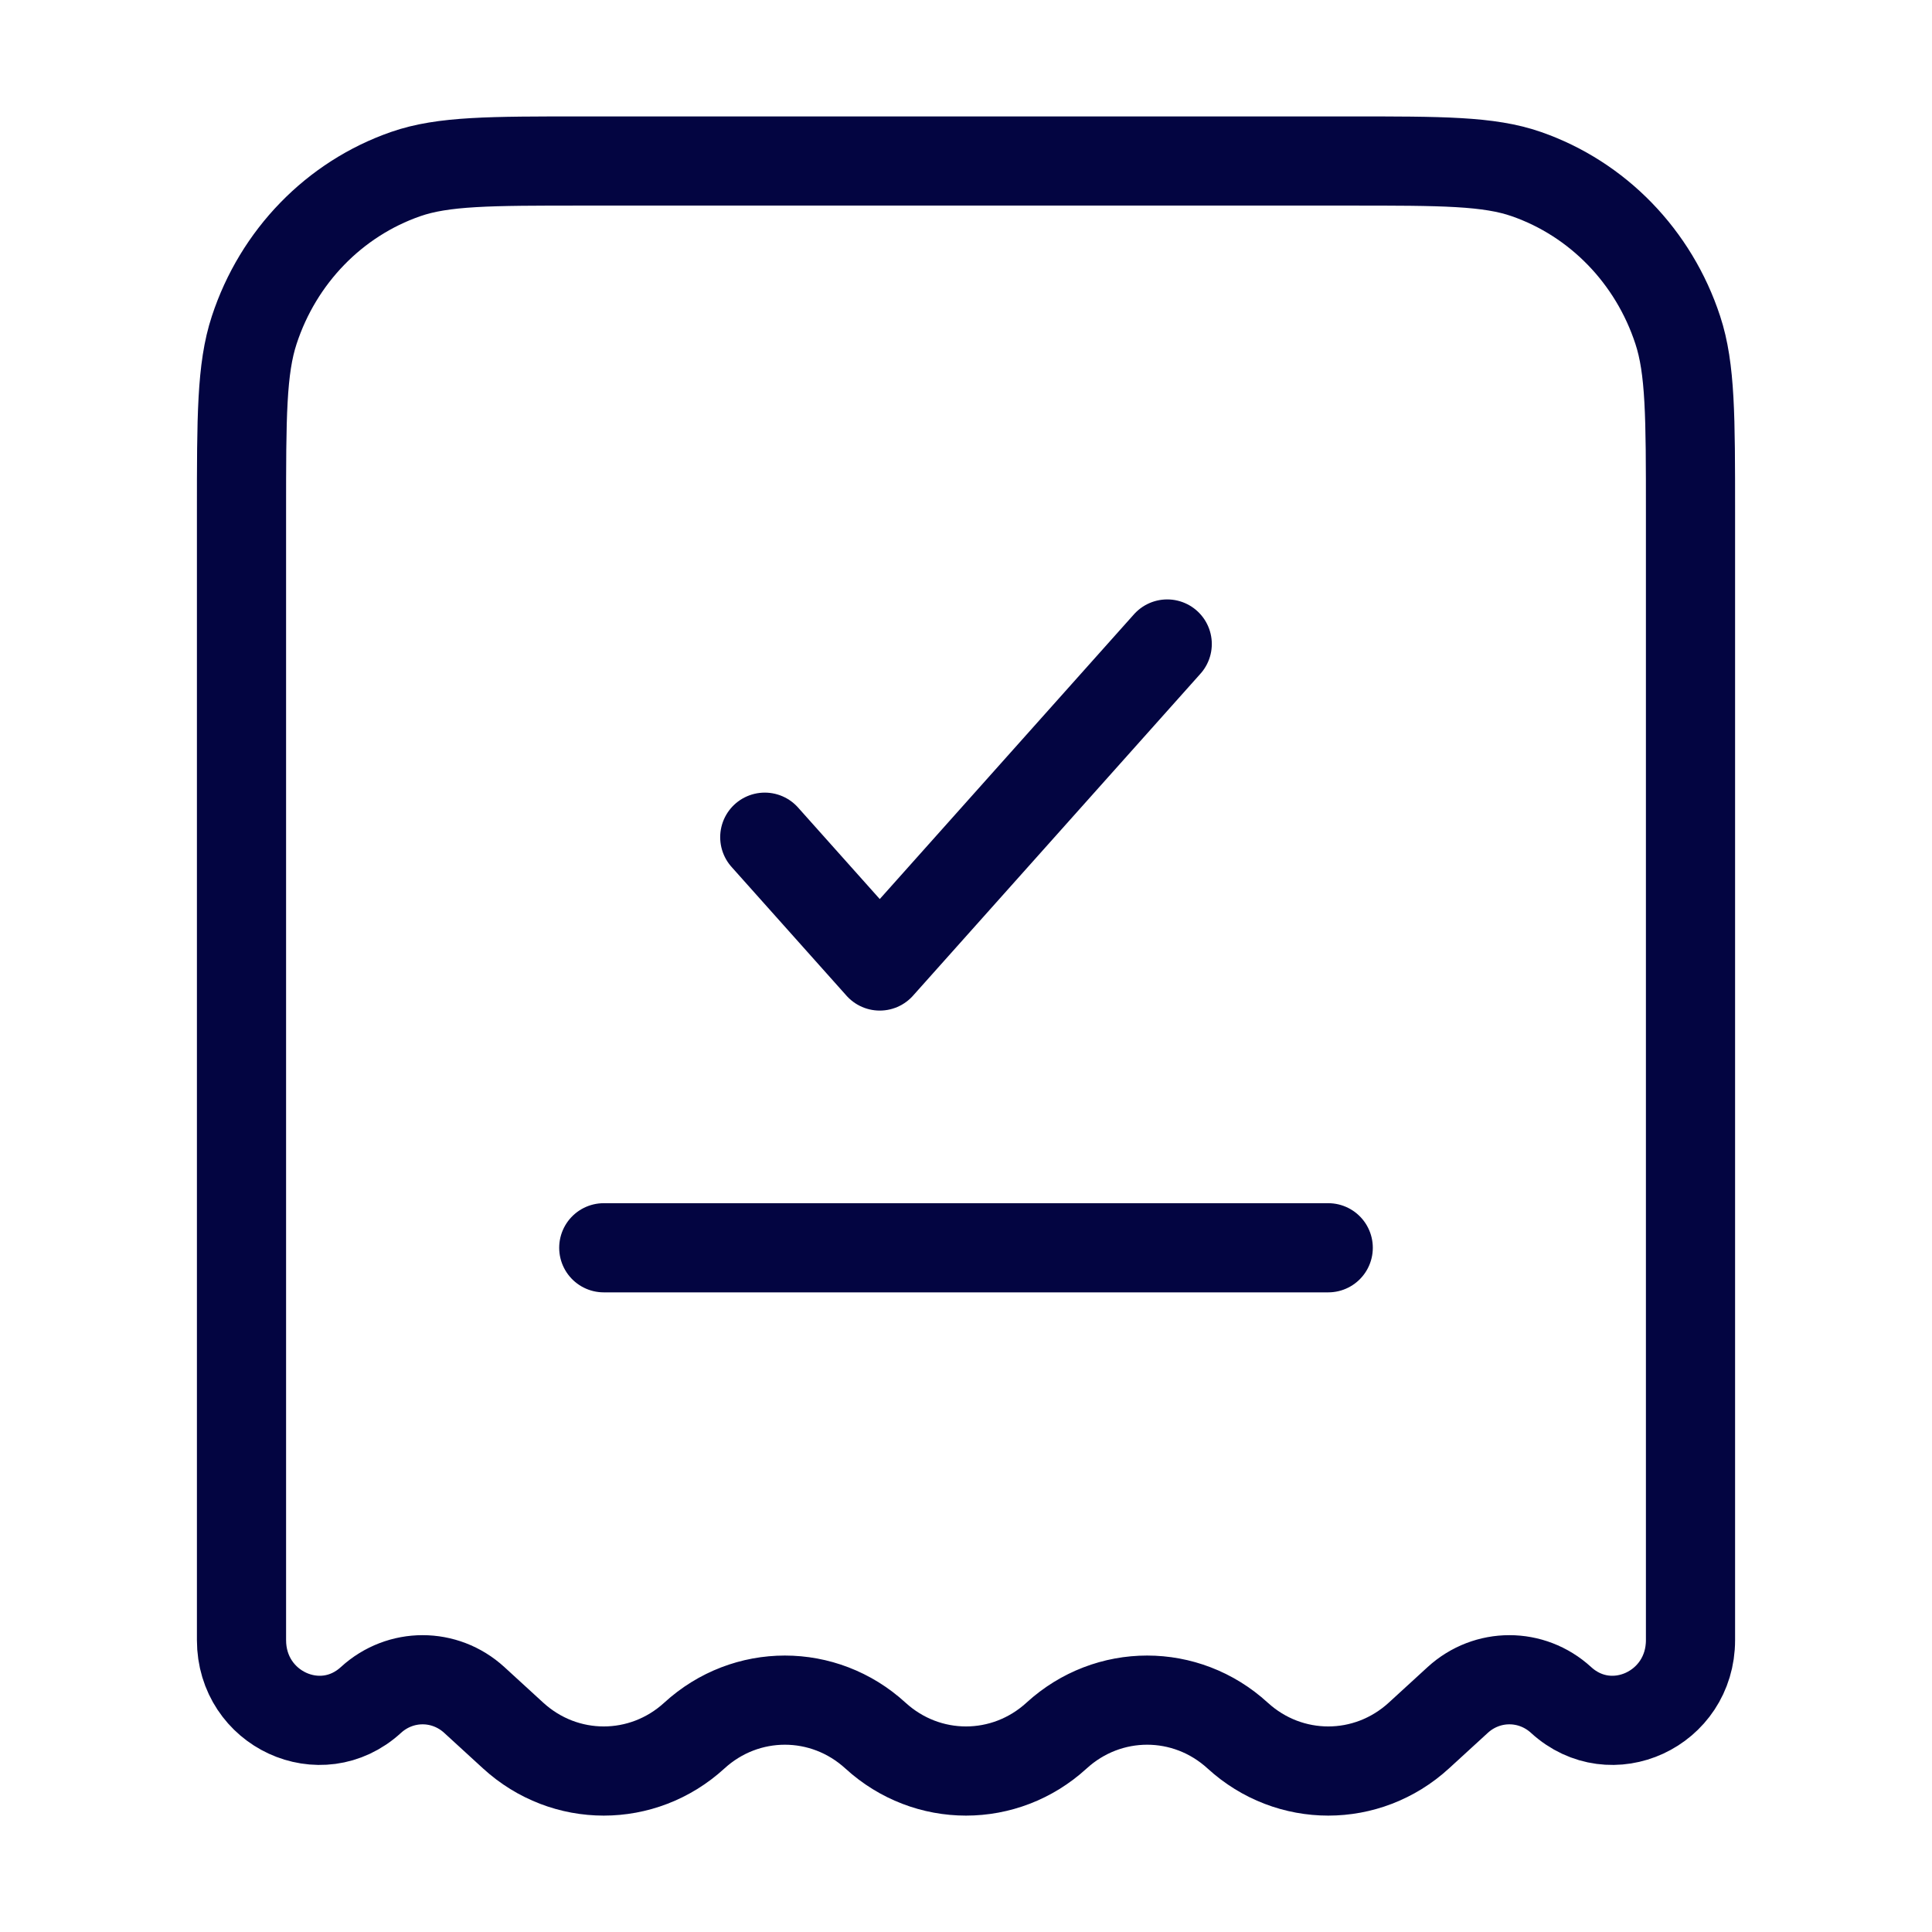 <svg width="39" height="39" viewBox="0 0 39 39" fill="none" xmlns="http://www.w3.org/2000/svg">
<g id="Linear / Money / Bill Check">
<path id="Vector" d="M27.227 3.25H11.773C9.89 3.25 8.948 3.25 8.189 3.514C6.749 4.015 5.618 5.179 5.132 6.662C4.875 7.443 4.875 8.413 4.875 10.351V33.108C4.875 34.503 6.476 35.243 7.488 34.316C8.083 33.772 8.979 33.772 9.574 34.316L10.359 35.035C11.402 35.989 12.973 35.989 14.016 35.035C15.058 34.081 16.629 34.081 17.672 35.035C18.715 35.989 20.285 35.989 21.328 35.035C22.371 34.081 23.942 34.081 24.984 35.035C26.027 35.989 27.598 35.989 28.641 35.035L29.426 34.316C30.021 33.772 30.917 33.772 31.512 34.316C32.524 35.243 34.125 34.503 34.125 33.108V10.351C34.125 8.413 34.125 7.443 33.868 6.662C33.382 5.179 32.251 4.015 30.811 3.514C30.052 3.25 29.11 3.25 27.227 3.25Z" stroke="#030541" stroke-width="1.8"/>
<path id="Vector_2" d="M15.438 16.9L17.759 19.5L23.562 13" stroke="#030541" stroke-width="1.8" stroke-linecap="round" stroke-linejoin="round"/>
<path id="Vector_3" d="M12.188 25.188H26.812" stroke="#030541" stroke-width="1.8" stroke-linecap="round"/>
</g>
</svg>

